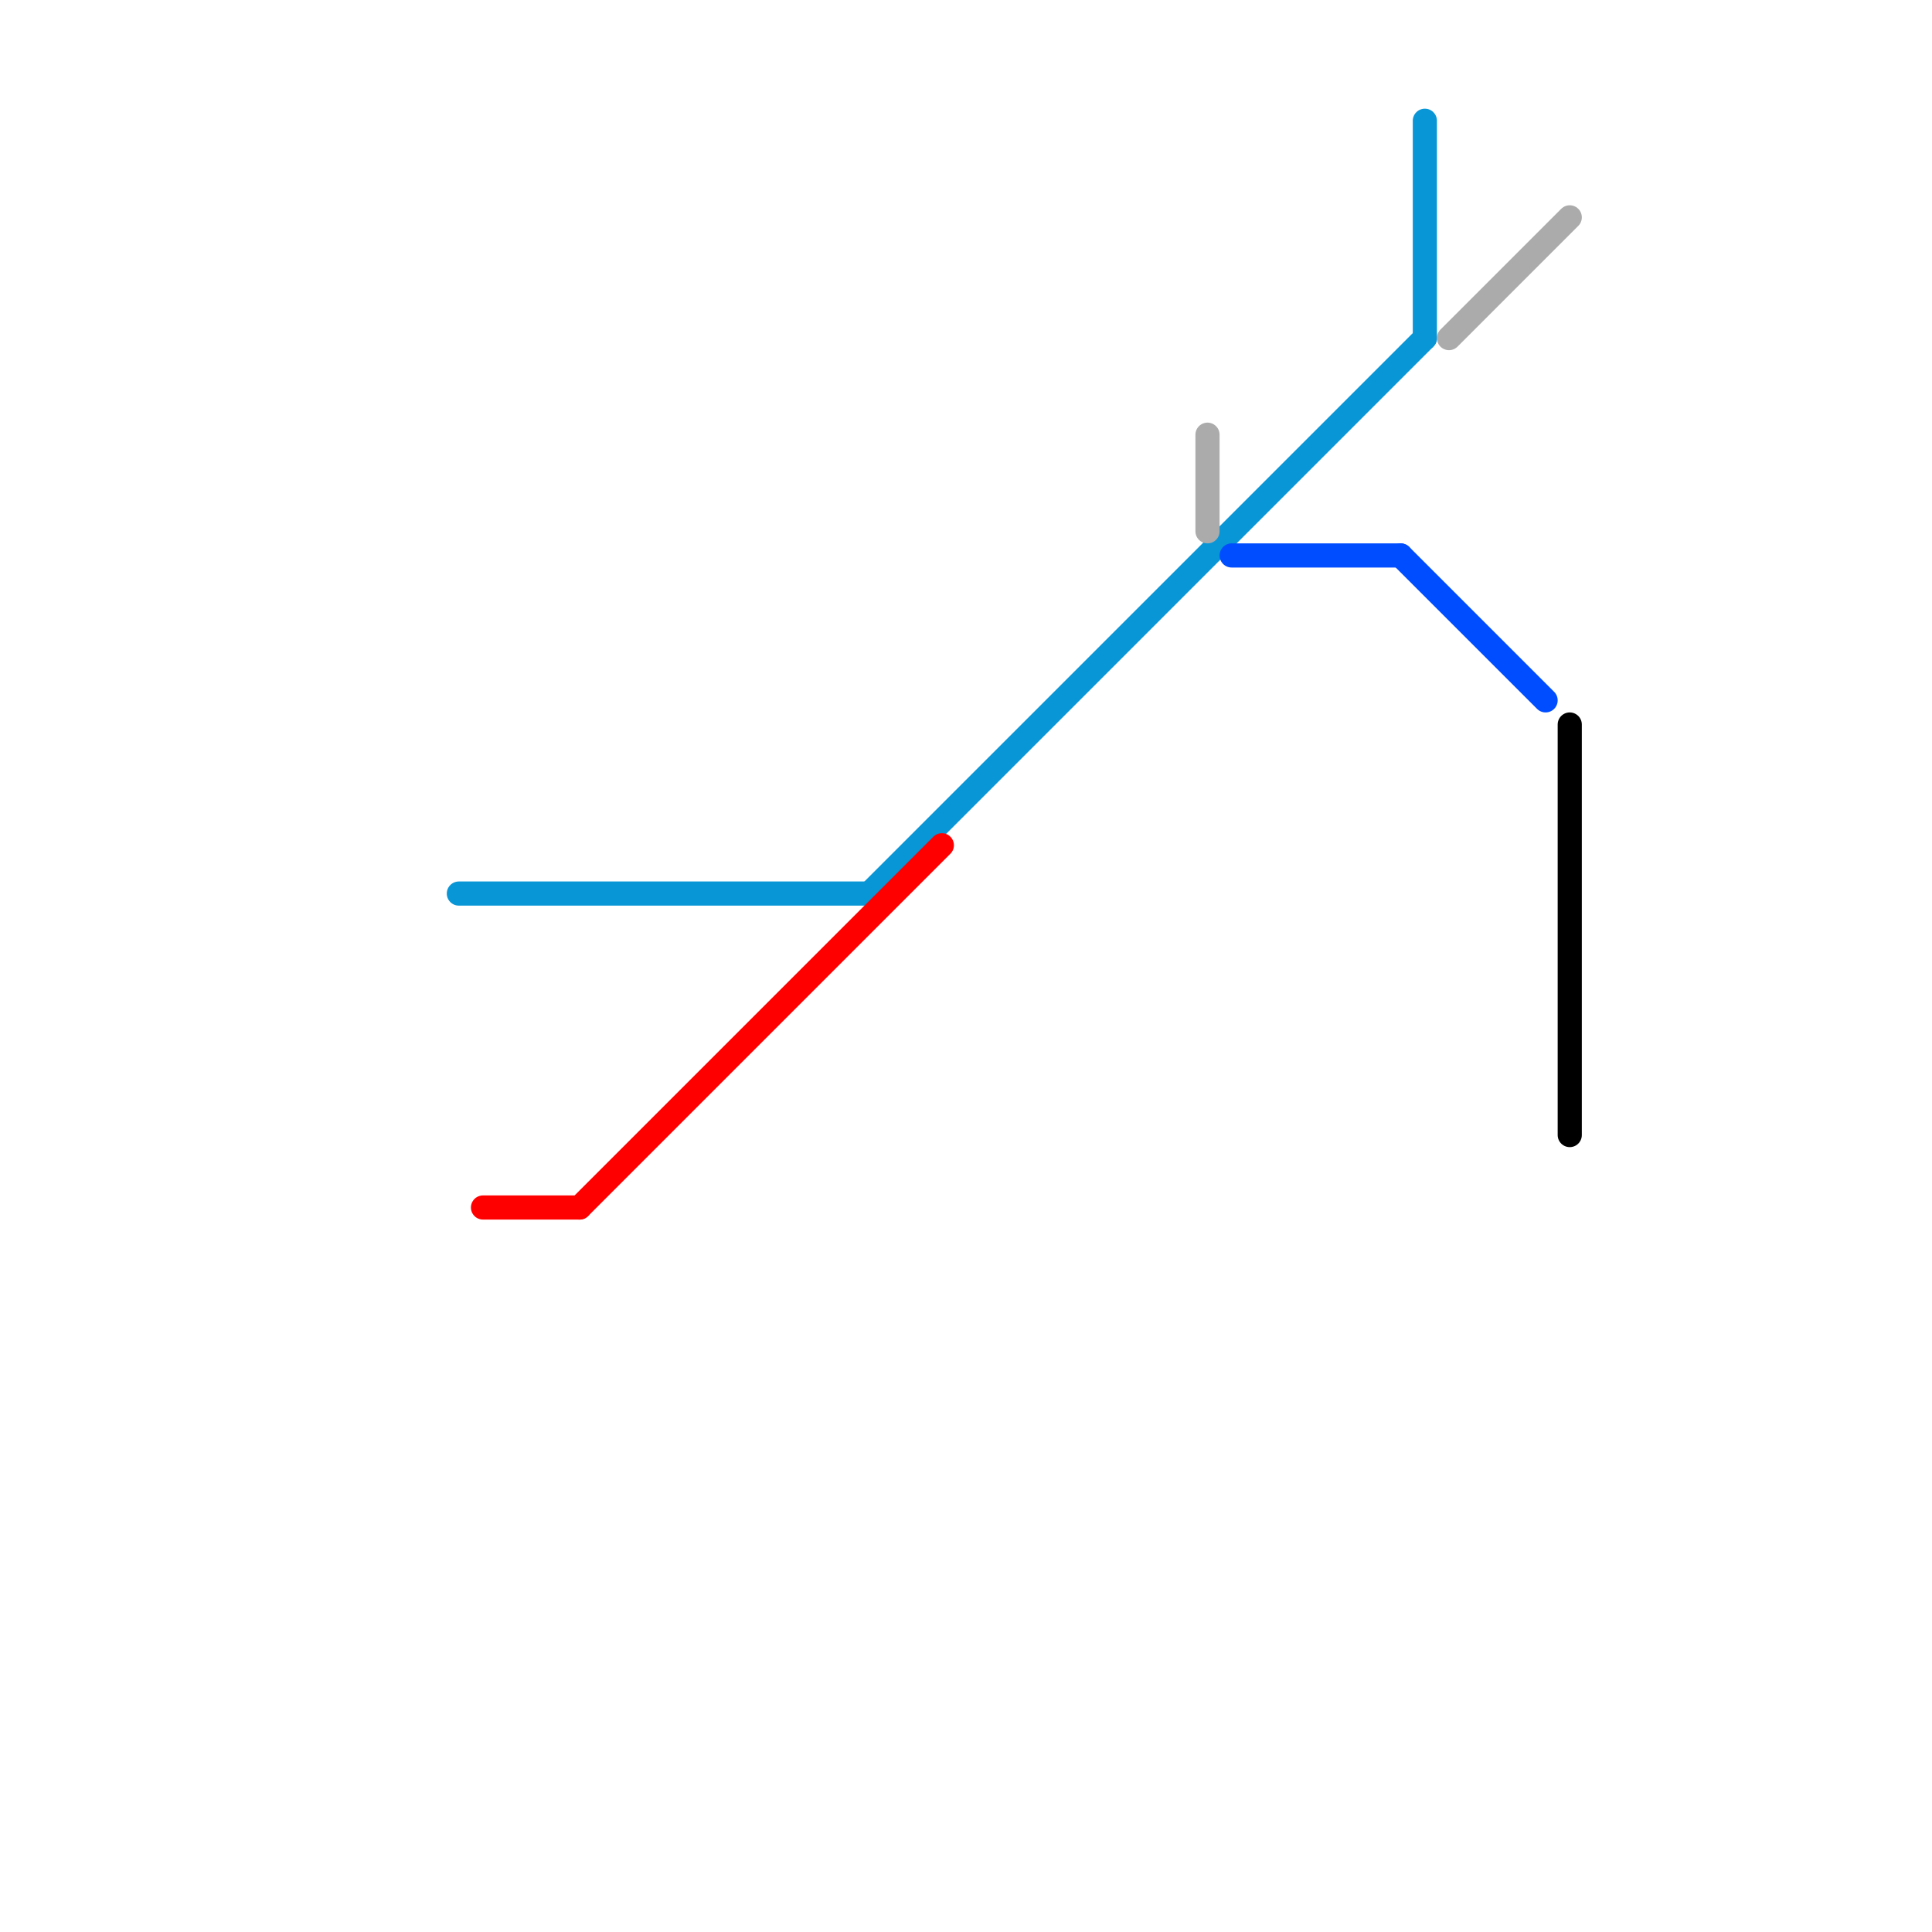 
<svg version="1.1" xmlns="http://www.w3.org/2000/svg" viewBox="0 0 80 80">
<style>text { font: 1px Helvetica; font-weight: 600; white-space: pre; dominant-baseline: central; } line { stroke-width: 1; fill: none; stroke-linecap: round; stroke-linejoin: round; } .c0 { stroke: #0896d7 } .c1 { stroke: #ff0000 } .c2 { stroke: #ababab } .c3 { stroke: #004cff } .c4 { stroke: #000000 }</style><defs><g id="wm-xf"><circle r="1.2" fill="#000"/><circle r="0.9" fill="#fff"/><circle r="0.6" fill="#000"/><circle r="0.3" fill="#fff"/></g><g id="wm"><circle r="0.6" fill="#000"/><circle r="0.3" fill="#fff"/></g></defs><line class="c0" x1="19" y1="37" x2="36" y2="37"/><line class="c0" x1="59" y1="5" x2="59" y2="14"/><line class="c0" x1="36" y1="37" x2="59" y2="14"/><line class="c1" x1="20" y1="50" x2="24" y2="50"/><line class="c1" x1="24" y1="50" x2="39" y2="35"/><line class="c2" x1="60" y1="14" x2="65" y2="9"/><line class="c2" x1="50" y1="18" x2="50" y2="22"/><line class="c3" x1="51" y1="23" x2="58" y2="23"/><line class="c3" x1="58" y1="23" x2="64" y2="29"/><line class="c4" x1="65" y1="30" x2="65" y2="47"/>
</svg>
